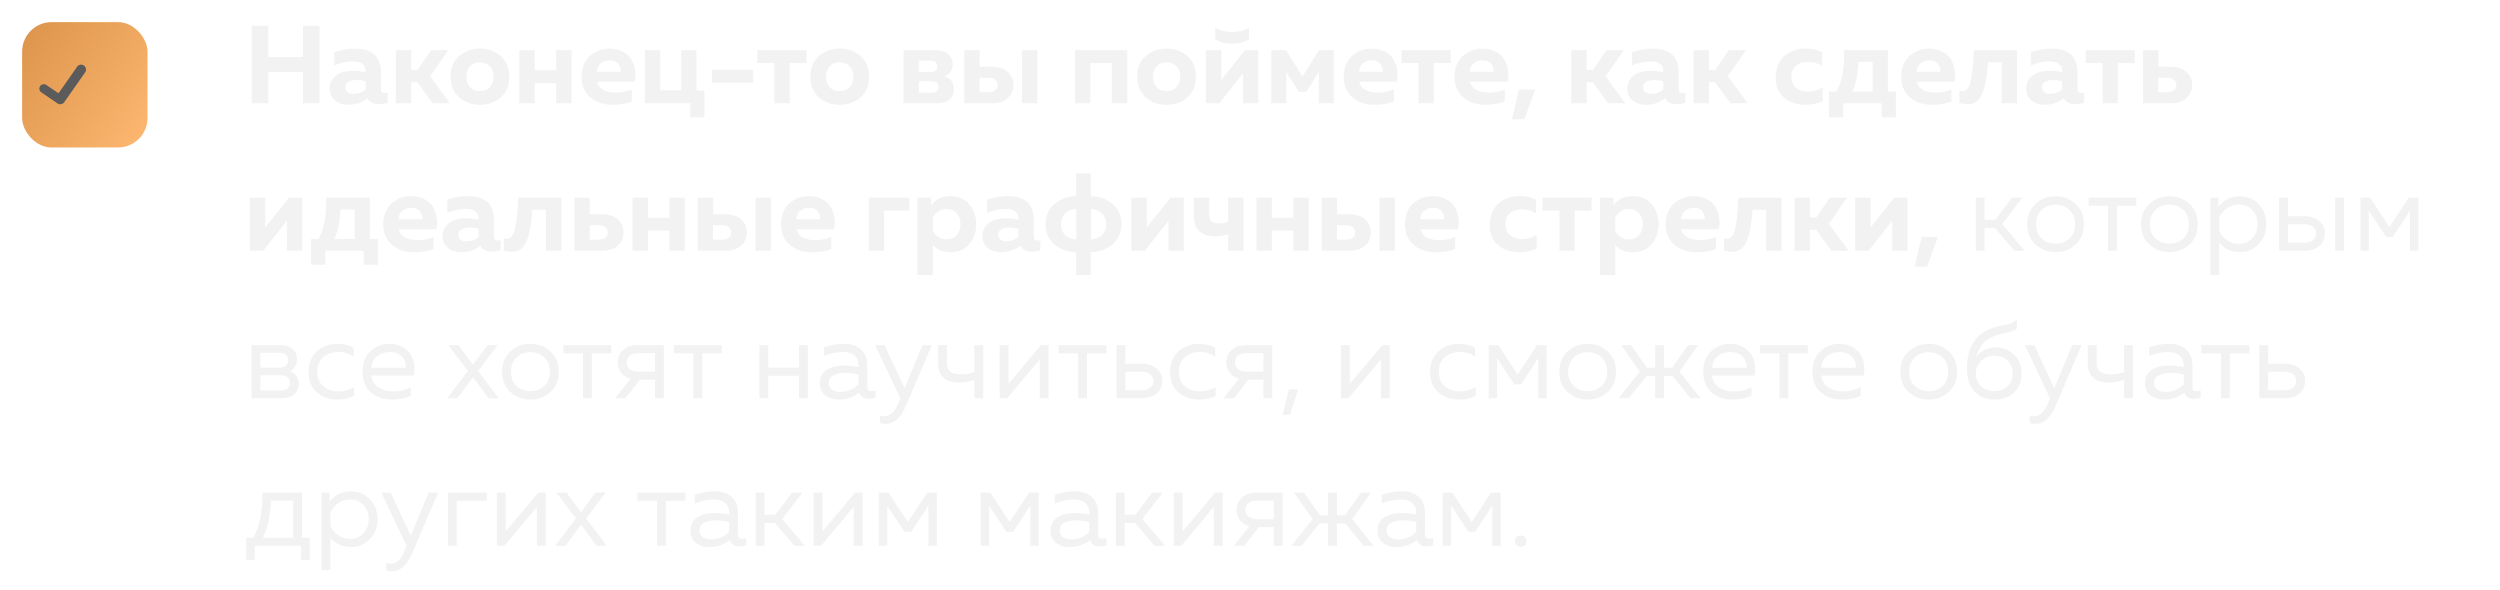 <?xml version="1.0" encoding="UTF-8"?> <svg xmlns="http://www.w3.org/2000/svg" width="339" height="80" viewBox="0 0 339 80" fill="none"><g filter="url(#filter0_i_3870_216)"><rect y="3" width="17" height="17" rx="4" fill="url(#paint0_linear_3870_216)"></rect></g><g clip-path="url(#clip0_3870_216)"><path d="M11.381 8.886C11.309 8.836 11.229 8.801 11.144 8.782C11.059 8.763 10.971 8.761 10.885 8.776C10.799 8.791 10.717 8.823 10.644 8.87C10.571 8.917 10.507 8.978 10.457 9.049L7.936 12.649L6.283 11.52C6.151 11.43 5.988 11.395 5.83 11.425C5.672 11.455 5.532 11.546 5.442 11.678C5.351 11.811 5.317 11.974 5.346 12.132C5.376 12.29 5.467 12.429 5.6 12.52L7.815 14.033C7.883 14.08 7.961 14.112 8.042 14.127C8.123 14.143 8.206 14.141 8.287 14.123C8.373 14.108 8.455 14.076 8.529 14.029C8.602 13.982 8.666 13.921 8.716 13.85L11.544 9.81C11.645 9.666 11.684 9.487 11.654 9.314C11.623 9.141 11.525 8.987 11.381 8.886Z" fill="#5B5B5B"></path></g><path d="M41.085 3.5H43.335V14H41.085V9.77H36.375V14H34.125V3.5H36.375V7.73H41.085V3.5ZM51.658 12.14C51.658 12.46 51.828 12.62 52.168 12.62C52.308 12.62 52.438 12.6 52.558 12.56V13.925C52.178 14.065 51.793 14.135 51.403 14.135C50.643 14.135 50.113 13.865 49.813 13.325C49.063 13.915 48.198 14.21 47.218 14.21C46.508 14.21 45.908 14.015 45.418 13.625C44.938 13.225 44.698 12.685 44.698 12.005C44.698 11.435 44.868 10.96 45.208 10.58C45.548 10.2 45.943 9.945 46.393 9.815C46.843 9.675 47.333 9.605 47.863 9.605C48.453 9.605 49.023 9.67 49.573 9.8V9.545C49.573 9.175 49.428 8.88 49.138 8.66C48.848 8.44 48.428 8.33 47.878 8.33C47.078 8.33 46.228 8.51 45.328 8.87V7.07C46.288 6.75 47.218 6.59 48.118 6.59C50.478 6.59 51.658 7.675 51.658 9.845V12.14ZM48.343 10.85C47.913 10.85 47.553 10.93 47.263 11.09C46.973 11.25 46.828 11.5 46.828 11.84C46.828 12.1 46.933 12.315 47.143 12.485C47.363 12.645 47.633 12.725 47.953 12.725C48.583 12.725 49.123 12.53 49.573 12.14V11.015C49.113 10.905 48.703 10.85 48.343 10.85ZM55.76 14H53.675V6.8H55.76V9.485H56.63L58.46 6.8H60.8L58.325 10.355L61.01 14H58.67L56.6 11.15H55.76V14ZM62.262 13.205C61.492 12.535 61.107 11.6 61.107 10.4C61.107 9.2 61.492 8.265 62.262 7.595C63.032 6.925 63.972 6.59 65.082 6.59C66.202 6.59 67.142 6.925 67.902 7.595C68.672 8.265 69.057 9.2 69.057 10.4C69.057 11.6 68.672 12.535 67.902 13.205C67.142 13.875 66.202 14.21 65.082 14.21C63.972 14.21 63.032 13.875 62.262 13.205ZM66.447 11.81C66.777 11.44 66.942 10.97 66.942 10.4C66.942 9.83 66.777 9.365 66.447 9.005C66.117 8.635 65.662 8.45 65.082 8.45C64.502 8.45 64.047 8.635 63.717 9.005C63.397 9.365 63.237 9.83 63.237 10.4C63.237 10.97 63.397 11.44 63.717 11.81C64.047 12.17 64.502 12.35 65.082 12.35C65.662 12.35 66.117 12.17 66.447 11.81ZM72.503 14H70.418V6.8H72.503V9.53H75.413V6.8H77.498V14H75.413V11.27H72.503V14ZM78.861 10.4C78.861 9.75 78.976 9.175 79.206 8.675C79.436 8.165 79.736 7.765 80.106 7.475C80.486 7.185 80.881 6.965 81.291 6.815C81.711 6.665 82.136 6.59 82.566 6.59C83.286 6.59 83.906 6.725 84.426 6.995C84.956 7.265 85.346 7.615 85.596 8.045C85.846 8.465 86.016 8.945 86.106 9.485C86.206 10.015 86.181 10.545 86.031 11.075H80.961C81.071 11.575 81.361 11.95 81.831 12.2C82.301 12.44 82.856 12.56 83.496 12.56C84.286 12.56 85.011 12.415 85.671 12.125V13.76C84.961 14.06 84.081 14.21 83.031 14.21C81.831 14.21 80.836 13.875 80.046 13.205C79.256 12.535 78.861 11.6 78.861 10.4ZM84.156 9.725C84.206 9.395 84.111 9.055 83.871 8.705C83.631 8.355 83.221 8.18 82.641 8.18C82.181 8.18 81.786 8.32 81.456 8.6C81.126 8.87 80.956 9.245 80.946 9.725H84.156ZM95.525 15.905H93.605V14H87.44V6.8H89.525V12.245H92.36V6.8H94.445V12.29H95.525V15.905ZM96.55 9.47H102.13V11.225H96.55V9.47ZM107.068 14H104.998V8.555H102.703V6.8H109.363V8.555H107.068V14ZM111.041 13.205C110.271 12.535 109.886 11.6 109.886 10.4C109.886 9.2 110.271 8.265 111.041 7.595C111.811 6.925 112.751 6.59 113.861 6.59C114.981 6.59 115.921 6.925 116.681 7.595C117.451 8.265 117.836 9.2 117.836 10.4C117.836 11.6 117.451 12.535 116.681 13.205C115.921 13.875 114.981 14.21 113.861 14.21C112.751 14.21 111.811 13.875 111.041 13.205ZM115.226 11.81C115.556 11.44 115.721 10.97 115.721 10.4C115.721 9.83 115.556 9.365 115.226 9.005C114.896 8.635 114.441 8.45 113.861 8.45C113.281 8.45 112.826 8.635 112.496 9.005C112.176 9.365 112.016 9.83 112.016 10.4C112.016 10.97 112.176 11.44 112.496 11.81C112.826 12.17 113.281 12.35 113.861 12.35C114.441 12.35 114.896 12.17 115.226 11.81ZM126.933 14H122.523V6.8H126.813C127.613 6.8 128.208 6.985 128.598 7.355C128.988 7.715 129.183 8.165 129.183 8.705C129.183 9.525 128.813 10.075 128.073 10.355C128.923 10.635 129.348 11.2 129.348 12.05C129.348 12.62 129.158 13.09 128.778 13.46C128.398 13.82 127.783 14 126.933 14ZM124.608 11.015V12.575H126.318C126.958 12.575 127.278 12.32 127.278 11.81C127.278 11.28 126.958 11.015 126.318 11.015H124.608ZM124.593 8.225V9.755H126.183C126.783 9.755 127.083 9.505 127.083 9.005C127.083 8.485 126.778 8.225 126.168 8.225H124.593ZM134.505 14H130.755V6.8H132.84V9.05H134.505C135.415 9.05 136.125 9.285 136.635 9.755C137.155 10.215 137.415 10.805 137.415 11.525C137.415 12.245 137.155 12.84 136.635 13.31C136.125 13.77 135.415 14 134.505 14ZM132.825 10.55V12.5H133.995C134.405 12.5 134.72 12.415 134.94 12.245C135.16 12.075 135.27 11.835 135.27 11.525C135.27 11.215 135.16 10.975 134.94 10.805C134.72 10.635 134.405 10.55 133.995 10.55H132.825ZM140.67 14H138.585V6.8H140.67V14ZM147.855 14H145.77V6.8H152.85V14H150.765V8.555H147.855V14ZM155.367 13.205C154.597 12.535 154.212 11.6 154.212 10.4C154.212 9.2 154.597 8.265 155.367 7.595C156.137 6.925 157.077 6.59 158.187 6.59C159.307 6.59 160.247 6.925 161.007 7.595C161.777 8.265 162.162 9.2 162.162 10.4C162.162 11.6 161.777 12.535 161.007 13.205C160.247 13.875 159.307 14.21 158.187 14.21C157.077 14.21 156.137 13.875 155.367 13.205ZM159.552 11.81C159.882 11.44 160.047 10.97 160.047 10.4C160.047 9.83 159.882 9.365 159.552 9.005C159.222 8.635 158.767 8.45 158.187 8.45C157.607 8.45 157.152 8.635 156.822 9.005C156.502 9.365 156.342 9.83 156.342 10.4C156.342 10.97 156.502 11.44 156.822 11.81C157.152 12.17 157.607 12.35 158.187 12.35C158.767 12.35 159.222 12.17 159.552 11.81ZM169.374 5.33C168.724 5.73 167.959 5.93 167.079 5.93C166.199 5.93 165.434 5.73 164.784 5.33V3.77C165.474 4.15 166.239 4.34 167.079 4.34C167.919 4.34 168.684 4.15 169.374 3.77V5.33ZM165.339 14H163.524V6.8H165.609V10.85L168.819 6.8H170.619V14H168.549V9.95L165.339 14ZM174.411 14H172.386V6.8H174.381L176.616 10.37L178.866 6.8H180.846V14H178.836V9.755L177.141 12.44H176.106L174.411 9.755V14ZM182.206 10.4C182.206 9.75 182.321 9.175 182.551 8.675C182.781 8.165 183.081 7.765 183.451 7.475C183.831 7.185 184.226 6.965 184.636 6.815C185.056 6.665 185.481 6.59 185.911 6.59C186.631 6.59 187.251 6.725 187.771 6.995C188.301 7.265 188.691 7.615 188.941 8.045C189.191 8.465 189.361 8.945 189.451 9.485C189.551 10.015 189.526 10.545 189.376 11.075H184.306C184.416 11.575 184.706 11.95 185.176 12.2C185.646 12.44 186.201 12.56 186.841 12.56C187.631 12.56 188.356 12.415 189.016 12.125V13.76C188.306 14.06 187.426 14.21 186.376 14.21C185.176 14.21 184.181 13.875 183.391 13.205C182.601 12.535 182.206 11.6 182.206 10.4ZM187.501 9.725C187.551 9.395 187.456 9.055 187.216 8.705C186.976 8.355 186.566 8.18 185.986 8.18C185.526 8.18 185.131 8.32 184.801 8.6C184.471 8.87 184.301 9.245 184.291 9.725H187.501ZM194.417 14H192.347V8.555H190.052V6.8H196.712V8.555H194.417V14ZM197.235 10.4C197.235 9.75 197.35 9.175 197.58 8.675C197.81 8.165 198.11 7.765 198.48 7.475C198.86 7.185 199.255 6.965 199.665 6.815C200.085 6.665 200.51 6.59 200.94 6.59C201.66 6.59 202.28 6.725 202.8 6.995C203.33 7.265 203.72 7.615 203.97 8.045C204.22 8.465 204.39 8.945 204.48 9.485C204.58 10.015 204.555 10.545 204.405 11.075H199.335C199.445 11.575 199.735 11.95 200.205 12.2C200.675 12.44 201.23 12.56 201.87 12.56C202.66 12.56 203.385 12.415 204.045 12.125V13.76C203.335 14.06 202.455 14.21 201.405 14.21C200.205 14.21 199.21 13.875 198.42 13.205C197.63 12.535 197.235 11.6 197.235 10.4ZM202.53 9.725C202.58 9.395 202.485 9.055 202.245 8.705C202.005 8.355 201.595 8.18 201.015 8.18C200.555 8.18 200.16 8.32 199.83 8.6C199.5 8.87 199.33 9.245 199.32 9.725H202.53ZM206.699 16.175H205.019L205.964 12.14H208.169L206.699 16.175ZM215.15 14H213.065V6.8H215.15V9.485H216.02L217.85 6.8H220.19L217.715 10.355L220.4 14H218.06L215.99 11.15H215.15V14ZM227.63 12.14C227.63 12.46 227.8 12.62 228.14 12.62C228.28 12.62 228.41 12.6 228.53 12.56V13.925C228.15 14.065 227.765 14.135 227.375 14.135C226.615 14.135 226.085 13.865 225.785 13.325C225.035 13.915 224.17 14.21 223.19 14.21C222.48 14.21 221.88 14.015 221.39 13.625C220.91 13.225 220.67 12.685 220.67 12.005C220.67 11.435 220.84 10.96 221.18 10.58C221.52 10.2 221.915 9.945 222.365 9.815C222.815 9.675 223.305 9.605 223.835 9.605C224.425 9.605 224.995 9.67 225.545 9.8V9.545C225.545 9.175 225.4 8.88 225.11 8.66C224.82 8.44 224.4 8.33 223.85 8.33C223.05 8.33 222.2 8.51 221.3 8.87V7.07C222.26 6.75 223.19 6.59 224.09 6.59C226.45 6.59 227.63 7.675 227.63 9.845V12.14ZM224.315 10.85C223.885 10.85 223.525 10.93 223.235 11.09C222.945 11.25 222.8 11.5 222.8 11.84C222.8 12.1 222.905 12.315 223.115 12.485C223.335 12.645 223.605 12.725 223.925 12.725C224.555 12.725 225.095 12.53 225.545 12.14V11.015C225.085 10.905 224.675 10.85 224.315 10.85ZM231.732 14H229.647V6.8H231.732V9.485H232.602L234.432 6.8H236.772L234.297 10.355L236.982 14H234.642L232.572 11.15H231.732V14ZM240.785 10.505C240.785 9.845 240.9 9.255 241.13 8.735C241.37 8.215 241.685 7.805 242.075 7.505C242.465 7.195 242.895 6.965 243.365 6.815C243.835 6.655 244.33 6.575 244.85 6.575C245.68 6.575 246.42 6.75 247.07 7.1V8.93C246.51 8.57 245.87 8.39 245.15 8.39C244.52 8.39 243.99 8.555 243.56 8.885C243.13 9.215 242.915 9.72 242.915 10.4C242.915 11.05 243.13 11.55 243.56 11.9C243.99 12.24 244.51 12.41 245.12 12.41C245.89 12.41 246.565 12.235 247.145 11.885V13.73C246.395 14.05 245.585 14.21 244.715 14.21C243.635 14.21 242.71 13.895 241.94 13.265C241.17 12.625 240.785 11.705 240.785 10.505ZM249.937 15.905H248.017V12.41H249.022C249.772 11.11 250.122 9.24 250.072 6.8H255.997V12.41H257.077V15.905H255.157V14H249.937V15.905ZM251.992 8.39C251.932 10.03 251.662 11.37 251.182 12.41H253.927V8.39H251.992ZM257.806 10.4C257.806 9.75 257.921 9.175 258.151 8.675C258.381 8.165 258.681 7.765 259.051 7.475C259.431 7.185 259.826 6.965 260.236 6.815C260.656 6.665 261.081 6.59 261.511 6.59C262.231 6.59 262.851 6.725 263.371 6.995C263.901 7.265 264.291 7.615 264.541 8.045C264.791 8.465 264.961 8.945 265.051 9.485C265.151 10.015 265.126 10.545 264.976 11.075H259.906C260.016 11.575 260.306 11.95 260.776 12.2C261.246 12.44 261.801 12.56 262.441 12.56C263.231 12.56 263.956 12.415 264.616 12.125V13.76C263.906 14.06 263.026 14.21 261.976 14.21C260.776 14.21 259.781 13.875 258.991 13.205C258.201 12.535 257.806 11.6 257.806 10.4ZM263.101 9.725C263.151 9.395 263.056 9.055 262.816 8.705C262.576 8.355 262.166 8.18 261.586 8.18C261.126 8.18 260.731 8.32 260.401 8.6C260.071 8.87 259.901 9.245 259.891 9.725H263.101ZM269.58 8.45C269.52 9.33 269.435 10.09 269.325 10.73C269.225 11.36 269.075 11.95 268.875 12.5C268.675 13.04 268.405 13.45 268.065 13.73C267.725 14.01 267.315 14.15 266.835 14.15C266.465 14.15 266.085 14.08 265.695 13.94V12.29C265.845 12.35 265.99 12.38 266.13 12.38C266.65 12.38 267.015 11.915 267.225 10.985C267.435 10.055 267.58 8.66 267.66 6.8H273.51V14H271.425V8.45H269.58ZM281.712 12.14C281.712 12.46 281.882 12.62 282.222 12.62C282.362 12.62 282.492 12.6 282.612 12.56V13.925C282.232 14.065 281.847 14.135 281.457 14.135C280.697 14.135 280.167 13.865 279.867 13.325C279.117 13.915 278.252 14.21 277.272 14.21C276.562 14.21 275.962 14.015 275.472 13.625C274.992 13.225 274.752 12.685 274.752 12.005C274.752 11.435 274.922 10.96 275.262 10.58C275.602 10.2 275.997 9.945 276.447 9.815C276.897 9.675 277.387 9.605 277.917 9.605C278.507 9.605 279.077 9.67 279.627 9.8V9.545C279.627 9.175 279.482 8.88 279.192 8.66C278.902 8.44 278.482 8.33 277.932 8.33C277.132 8.33 276.282 8.51 275.382 8.87V7.07C276.342 6.75 277.272 6.59 278.172 6.59C280.532 6.59 281.712 7.675 281.712 9.845V12.14ZM278.397 10.85C277.967 10.85 277.607 10.93 277.317 11.09C277.027 11.25 276.882 11.5 276.882 11.84C276.882 12.1 276.987 12.315 277.197 12.485C277.417 12.645 277.687 12.725 278.007 12.725C278.637 12.725 279.177 12.53 279.627 12.14V11.015C279.167 10.905 278.757 10.85 278.397 10.85ZM287.185 14H285.115V8.555H282.82V6.8H289.48V8.555H287.185V14ZM294.349 14H290.599V6.8H292.684V9.05H294.349C295.259 9.05 295.969 9.285 296.479 9.755C296.999 10.215 297.259 10.805 297.259 11.525C297.259 12.245 296.999 12.84 296.479 13.31C295.969 13.77 295.259 14 294.349 14ZM292.669 10.55V12.5H293.839C294.249 12.5 294.564 12.415 294.784 12.245C295.004 12.075 295.114 11.835 295.114 11.525C295.114 11.215 295.004 10.975 294.784 10.805C294.564 10.635 294.249 10.55 293.839 10.55H292.669ZM35.7 34H33.885V26.8H35.97V30.85L39.18 26.8H40.98V34H38.91V29.95L35.7 34ZM44.097 35.905H42.177V32.41H43.182C43.932 31.11 44.282 29.24 44.232 26.8H50.157V32.41H51.237V35.905H49.317V34H44.097V35.905ZM46.152 28.39C46.092 30.03 45.822 31.37 45.342 32.41H48.087V28.39H46.152ZM51.966 30.4C51.966 29.75 52.081 29.175 52.311 28.675C52.541 28.165 52.841 27.765 53.211 27.475C53.591 27.185 53.986 26.965 54.396 26.815C54.816 26.665 55.241 26.59 55.671 26.59C56.391 26.59 57.011 26.725 57.531 26.995C58.061 27.265 58.451 27.615 58.701 28.045C58.951 28.465 59.121 28.945 59.211 29.485C59.311 30.015 59.286 30.545 59.136 31.075H54.066C54.176 31.575 54.466 31.95 54.936 32.2C55.406 32.44 55.961 32.56 56.601 32.56C57.391 32.56 58.116 32.415 58.776 32.125V33.76C58.066 34.06 57.186 34.21 56.136 34.21C54.936 34.21 53.941 33.875 53.151 33.205C52.361 32.535 51.966 31.6 51.966 30.4ZM57.261 29.725C57.311 29.395 57.216 29.055 56.976 28.705C56.736 28.355 56.326 28.18 55.746 28.18C55.286 28.18 54.891 28.32 54.561 28.6C54.231 28.87 54.061 29.245 54.051 29.725H57.261ZM66.98 32.14C66.98 32.46 67.15 32.62 67.49 32.62C67.63 32.62 67.76 32.6 67.88 32.56V33.925C67.5 34.065 67.115 34.135 66.725 34.135C65.965 34.135 65.435 33.865 65.135 33.325C64.385 33.915 63.52 34.21 62.54 34.21C61.83 34.21 61.23 34.015 60.74 33.625C60.26 33.225 60.02 32.685 60.02 32.005C60.02 31.435 60.19 30.96 60.53 30.58C60.87 30.2 61.265 29.945 61.715 29.815C62.165 29.675 62.655 29.605 63.185 29.605C63.775 29.605 64.345 29.67 64.895 29.8V29.545C64.895 29.175 64.75 28.88 64.46 28.66C64.17 28.44 63.75 28.33 63.2 28.33C62.4 28.33 61.55 28.51 60.65 28.87V27.07C61.61 26.75 62.54 26.59 63.44 26.59C65.8 26.59 66.98 27.675 66.98 29.845V32.14ZM63.665 30.85C63.235 30.85 62.875 30.93 62.585 31.09C62.295 31.25 62.15 31.5 62.15 31.84C62.15 32.1 62.255 32.315 62.465 32.485C62.685 32.645 62.955 32.725 63.275 32.725C63.905 32.725 64.445 32.53 64.895 32.14V31.015C64.435 30.905 64.025 30.85 63.665 30.85ZM72.192 28.45C72.132 29.33 72.047 30.09 71.937 30.73C71.837 31.36 71.687 31.95 71.487 32.5C71.287 33.04 71.017 33.45 70.677 33.73C70.337 34.01 69.927 34.15 69.447 34.15C69.077 34.15 68.697 34.08 68.307 33.94V32.29C68.457 32.35 68.602 32.38 68.742 32.38C69.262 32.38 69.627 31.915 69.837 30.985C70.047 30.055 70.192 28.66 70.272 26.8H76.122V34H74.037V28.45H72.192ZM81.639 34H77.889V26.8H79.974V29.05H81.639C82.549 29.05 83.259 29.285 83.769 29.755C84.289 30.215 84.549 30.805 84.549 31.525C84.549 32.245 84.289 32.84 83.769 33.31C83.259 33.77 82.549 34 81.639 34ZM79.959 30.55V32.5H81.129C81.539 32.5 81.854 32.415 82.074 32.245C82.294 32.075 82.404 31.835 82.404 31.525C82.404 31.215 82.294 30.975 82.074 30.805C81.854 30.635 81.539 30.55 81.129 30.55H79.959ZM87.855 34H85.77V26.8H87.855V29.53H90.765V26.8H92.85V34H90.765V31.27H87.855V34ZM98.367 34H94.617V26.8H96.702V29.05H98.367C99.277 29.05 99.987 29.285 100.497 29.755C101.017 30.215 101.277 30.805 101.277 31.525C101.277 32.245 101.017 32.84 100.497 33.31C99.987 33.77 99.277 34 98.367 34ZM96.687 30.55V32.5H97.857C98.267 32.5 98.582 32.415 98.802 32.245C99.022 32.075 99.132 31.835 99.132 31.525C99.132 31.215 99.022 30.975 98.802 30.805C98.582 30.635 98.267 30.55 97.857 30.55H96.687ZM104.532 34H102.447V26.8H104.532V34ZM105.902 30.4C105.902 29.75 106.017 29.175 106.247 28.675C106.477 28.165 106.777 27.765 107.147 27.475C107.527 27.185 107.922 26.965 108.332 26.815C108.752 26.665 109.177 26.59 109.607 26.59C110.327 26.59 110.947 26.725 111.467 26.995C111.997 27.265 112.387 27.615 112.637 28.045C112.887 28.465 113.057 28.945 113.147 29.485C113.247 30.015 113.222 30.545 113.072 31.075H108.002C108.112 31.575 108.402 31.95 108.872 32.2C109.342 32.44 109.897 32.56 110.537 32.56C111.327 32.56 112.052 32.415 112.712 32.125V33.76C112.002 34.06 111.122 34.21 110.072 34.21C108.872 34.21 107.877 33.875 107.087 33.205C106.297 32.535 105.902 31.6 105.902 30.4ZM111.197 29.725C111.247 29.395 111.152 29.055 110.912 28.705C110.672 28.355 110.262 28.18 109.682 28.18C109.222 28.18 108.827 28.32 108.497 28.6C108.167 28.87 107.997 29.245 107.987 29.725H111.197ZM119.891 34H117.806V26.8H123.296V28.555H119.891V34ZM126.257 27.85C126.847 27.01 127.717 26.59 128.867 26.59C129.957 26.59 130.812 26.965 131.432 27.715C132.062 28.455 132.377 29.35 132.377 30.4C132.377 31.45 132.062 32.35 131.432 33.1C130.812 33.84 129.957 34.21 128.867 34.21C127.877 34.21 127.087 33.885 126.497 33.235V37.3H124.412V26.8H126.257V27.85ZM129.737 31.87C130.077 31.47 130.247 30.98 130.247 30.4C130.247 29.82 130.077 29.335 129.737 28.945C129.397 28.545 128.937 28.345 128.357 28.345C127.927 28.345 127.542 28.46 127.202 28.69C126.872 28.92 126.632 29.205 126.482 29.545V31.255C126.632 31.595 126.872 31.88 127.202 32.11C127.542 32.34 127.927 32.455 128.357 32.455C128.937 32.455 129.397 32.26 129.737 31.87ZM140.178 32.14C140.178 32.46 140.348 32.62 140.688 32.62C140.828 32.62 140.958 32.6 141.078 32.56V33.925C140.698 34.065 140.313 34.135 139.923 34.135C139.163 34.135 138.633 33.865 138.333 33.325C137.583 33.915 136.718 34.21 135.738 34.21C135.028 34.21 134.428 34.015 133.938 33.625C133.458 33.225 133.218 32.685 133.218 32.005C133.218 31.435 133.388 30.96 133.728 30.58C134.068 30.2 134.463 29.945 134.913 29.815C135.363 29.675 135.853 29.605 136.383 29.605C136.973 29.605 137.543 29.67 138.093 29.8V29.545C138.093 29.175 137.948 28.88 137.658 28.66C137.368 28.44 136.948 28.33 136.398 28.33C135.598 28.33 134.748 28.51 133.848 28.87V27.07C134.808 26.75 135.738 26.59 136.638 26.59C138.998 26.59 140.178 27.675 140.178 29.845V32.14ZM136.863 30.85C136.433 30.85 136.073 30.93 135.783 31.09C135.493 31.25 135.348 31.5 135.348 31.84C135.348 32.1 135.453 32.315 135.663 32.485C135.883 32.645 136.153 32.725 136.473 32.725C137.103 32.725 137.643 32.53 138.093 32.14V31.015C137.633 30.905 137.223 30.85 136.863 30.85ZM147.911 37.3H145.931V34.21C144.711 34.16 143.711 33.795 142.931 33.115C142.161 32.425 141.776 31.52 141.776 30.4C141.776 29.28 142.161 28.38 142.931 27.7C143.711 27.01 144.711 26.64 145.931 26.59V23.5H147.911V26.59C149.131 26.64 150.126 27.01 150.896 27.7C151.676 28.38 152.066 29.28 152.066 30.4C152.066 31.52 151.676 32.425 150.896 33.115C150.126 33.795 149.131 34.16 147.911 34.21V37.3ZM144.401 28.975C144.041 29.355 143.861 29.83 143.861 30.4C143.861 30.97 144.041 31.45 144.401 31.84C144.761 32.22 145.276 32.43 145.946 32.47V28.33C145.276 28.37 144.761 28.585 144.401 28.975ZM147.926 28.33V32.47C148.596 32.43 149.111 32.22 149.471 31.84C149.831 31.45 150.011 30.97 150.011 30.4C150.011 29.83 149.831 29.355 149.471 28.975C149.111 28.585 148.596 28.37 147.926 28.33ZM155.231 34H153.416V26.8H155.501V30.85L158.711 26.8H160.511V34H158.441V29.95L155.231 34ZM168.609 34H166.539V31.75C165.999 31.95 165.384 32.05 164.694 32.05C163.874 32.05 163.199 31.825 162.669 31.375C162.149 30.925 161.889 30.255 161.889 29.365V26.8H163.974V29.17C163.974 29.92 164.404 30.295 165.264 30.295C165.764 30.295 166.189 30.22 166.539 30.07V26.8H168.609V34ZM172.464 34H170.379V26.8H172.464V29.53H175.374V26.8H177.459V34H175.374V31.27H172.464V34ZM182.977 34H179.227V26.8H181.312V29.05H182.977C183.887 29.05 184.597 29.285 185.107 29.755C185.627 30.215 185.887 30.805 185.887 31.525C185.887 32.245 185.627 32.84 185.107 33.31C184.597 33.77 183.887 34 182.977 34ZM181.297 30.55V32.5H182.467C182.877 32.5 183.192 32.415 183.412 32.245C183.632 32.075 183.742 31.835 183.742 31.525C183.742 31.215 183.632 30.975 183.412 30.805C183.192 30.635 182.877 30.55 182.467 30.55H181.297ZM189.142 34H187.057V26.8H189.142V34ZM190.511 30.4C190.511 29.75 190.626 29.175 190.856 28.675C191.086 28.165 191.386 27.765 191.756 27.475C192.136 27.185 192.531 26.965 192.941 26.815C193.361 26.665 193.786 26.59 194.216 26.59C194.936 26.59 195.556 26.725 196.076 26.995C196.606 27.265 196.996 27.615 197.246 28.045C197.496 28.465 197.666 28.945 197.756 29.485C197.856 30.015 197.831 30.545 197.681 31.075H192.611C192.721 31.575 193.011 31.95 193.481 32.2C193.951 32.44 194.506 32.56 195.146 32.56C195.936 32.56 196.661 32.415 197.321 32.125V33.76C196.611 34.06 195.731 34.21 194.681 34.21C193.481 34.21 192.486 33.875 191.696 33.205C190.906 32.535 190.511 31.6 190.511 30.4ZM195.806 29.725C195.856 29.395 195.761 29.055 195.521 28.705C195.281 28.355 194.871 28.18 194.291 28.18C193.831 28.18 193.436 28.32 193.106 28.6C192.776 28.87 192.606 29.245 192.596 29.725H195.806ZM202.01 30.505C202.01 29.845 202.125 29.255 202.355 28.735C202.595 28.215 202.91 27.805 203.3 27.505C203.69 27.195 204.12 26.965 204.59 26.815C205.06 26.655 205.555 26.575 206.075 26.575C206.905 26.575 207.645 26.75 208.295 27.1V28.93C207.735 28.57 207.095 28.39 206.375 28.39C205.745 28.39 205.215 28.555 204.785 28.885C204.355 29.215 204.14 29.72 204.14 30.4C204.14 31.05 204.355 31.55 204.785 31.9C205.215 32.24 205.735 32.41 206.345 32.41C207.115 32.41 207.79 32.235 208.37 31.885V33.73C207.62 34.05 206.81 34.21 205.94 34.21C204.86 34.21 203.935 33.895 203.165 33.265C202.395 32.625 202.01 31.705 202.01 30.505ZM213.533 34H211.463V28.555H209.168V26.8H215.828V28.555H213.533V34ZM218.792 27.85C219.382 27.01 220.252 26.59 221.402 26.59C222.492 26.59 223.347 26.965 223.967 27.715C224.597 28.455 224.912 29.35 224.912 30.4C224.912 31.45 224.597 32.35 223.967 33.1C223.347 33.84 222.492 34.21 221.402 34.21C220.412 34.21 219.622 33.885 219.032 33.235V37.3H216.947V26.8H218.792V27.85ZM222.272 31.87C222.612 31.47 222.782 30.98 222.782 30.4C222.782 29.82 222.612 29.335 222.272 28.945C221.932 28.545 221.472 28.345 220.892 28.345C220.462 28.345 220.077 28.46 219.737 28.69C219.407 28.92 219.167 29.205 219.017 29.545V31.255C219.167 31.595 219.407 31.88 219.737 32.11C220.077 32.34 220.462 32.455 220.892 32.455C221.472 32.455 221.932 32.26 222.272 31.87ZM225.873 30.4C225.873 29.75 225.988 29.175 226.218 28.675C226.448 28.165 226.748 27.765 227.118 27.475C227.498 27.185 227.893 26.965 228.303 26.815C228.723 26.665 229.148 26.59 229.578 26.59C230.298 26.59 230.918 26.725 231.438 26.995C231.968 27.265 232.358 27.615 232.608 28.045C232.858 28.465 233.028 28.945 233.118 29.485C233.218 30.015 233.193 30.545 233.043 31.075H227.973C228.083 31.575 228.373 31.95 228.843 32.2C229.313 32.44 229.868 32.56 230.508 32.56C231.298 32.56 232.023 32.415 232.683 32.125V33.76C231.973 34.06 231.093 34.21 230.043 34.21C228.843 34.21 227.848 33.875 227.058 33.205C226.268 32.535 225.873 31.6 225.873 30.4ZM231.168 29.725C231.218 29.395 231.123 29.055 230.883 28.705C230.643 28.355 230.233 28.18 229.653 28.18C229.193 28.18 228.798 28.32 228.468 28.6C228.138 28.87 227.968 29.245 227.958 29.725H231.168ZM237.646 28.45C237.586 29.33 237.501 30.09 237.391 30.73C237.291 31.36 237.141 31.95 236.941 32.5C236.741 33.04 236.471 33.45 236.131 33.73C235.791 34.01 235.381 34.15 234.901 34.15C234.531 34.15 234.151 34.08 233.761 33.94V32.29C233.911 32.35 234.056 32.38 234.196 32.38C234.716 32.38 235.081 31.915 235.291 30.985C235.501 30.055 235.646 28.66 235.726 26.8H241.576V34H239.491V28.45H237.646ZM245.428 34H243.343V26.8H245.428V29.485H246.298L248.128 26.8H250.468L247.993 30.355L250.678 34H248.338L246.268 31.15H245.428V34ZM253.376 34H251.561V26.8H253.646V30.85L256.856 26.8H258.656V34H256.586V29.95L253.376 34ZM261.308 36.175H259.628L260.573 32.14H262.778L261.308 36.175ZM269.099 34H267.899V26.8H269.099V29.8H270.554L272.834 26.8H274.229L271.499 30.385L274.559 34H273.149L270.509 30.91H269.099V34ZM276.029 33.175C275.269 32.495 274.889 31.57 274.889 30.4C274.889 29.23 275.269 28.31 276.029 27.64C276.789 26.96 277.689 26.62 278.729 26.62C279.779 26.62 280.679 26.96 281.429 27.64C282.189 28.31 282.569 29.23 282.569 30.4C282.569 31.57 282.189 32.495 281.429 33.175C280.679 33.845 279.779 34.18 278.729 34.18C277.689 34.18 276.789 33.845 276.029 33.175ZM280.619 32.335C281.119 31.855 281.369 31.21 281.369 30.4C281.369 29.59 281.119 28.95 280.619 28.48C280.119 28 279.489 27.76 278.729 27.76C277.969 27.76 277.339 28 276.839 28.48C276.339 28.95 276.089 29.59 276.089 30.4C276.089 31.21 276.339 31.855 276.839 32.335C277.339 32.805 277.969 33.04 278.729 33.04C279.489 33.04 280.119 32.805 280.619 32.335ZM287.056 34H285.856V27.91H283.201V26.8H289.696V27.91H287.056V34ZM291.469 33.175C290.709 32.495 290.329 31.57 290.329 30.4C290.329 29.23 290.709 28.31 291.469 27.64C292.229 26.96 293.129 26.62 294.169 26.62C295.219 26.62 296.119 26.96 296.869 27.64C297.629 28.31 298.009 29.23 298.009 30.4C298.009 31.57 297.629 32.495 296.869 33.175C296.119 33.845 295.219 34.18 294.169 34.18C293.129 34.18 292.229 33.845 291.469 33.175ZM296.059 32.335C296.559 31.855 296.809 31.21 296.809 30.4C296.809 29.59 296.559 28.95 296.059 28.48C295.559 28 294.929 27.76 294.169 27.76C293.409 27.76 292.779 28 292.279 28.48C291.779 28.95 291.529 29.59 291.529 30.4C291.529 31.21 291.779 31.855 292.279 32.335C292.779 32.805 293.409 33.04 294.169 33.04C294.929 33.04 295.559 32.805 296.059 32.335ZM300.81 28C301.62 27.08 302.59 26.62 303.72 26.62C304.75 26.62 305.605 26.98 306.285 27.7C306.975 28.42 307.32 29.32 307.32 30.4C307.32 31.48 306.975 32.38 306.285 33.1C305.605 33.82 304.75 34.18 303.72 34.18C302.58 34.18 301.65 33.76 300.93 32.92V37.3H299.73V26.8H300.81V28ZM305.385 32.335C305.875 31.845 306.12 31.2 306.12 30.4C306.12 29.6 305.875 28.955 305.385 28.465C304.905 27.975 304.305 27.73 303.585 27.73C302.975 27.73 302.435 27.9 301.965 28.24C301.495 28.58 301.15 29 300.93 29.5V31.3C301.15 31.8 301.495 32.22 301.965 32.56C302.435 32.9 302.975 33.07 303.585 33.07C304.305 33.07 304.905 32.825 305.385 32.335ZM312.467 34H309.047V26.8H310.247V29.32H312.467C313.327 29.32 314.007 29.54 314.507 29.98C315.007 30.42 315.257 30.98 315.257 31.66C315.257 32.34 315.007 32.9 314.507 33.34C314.007 33.78 313.327 34 312.467 34ZM310.247 30.4V32.92H312.317C312.857 32.92 313.277 32.815 313.577 32.605C313.887 32.395 314.042 32.08 314.042 31.66C314.042 31.24 313.887 30.925 313.577 30.715C313.277 30.505 312.857 30.4 312.317 30.4H310.247ZM317.852 34H316.652V26.8H317.852V34ZM321.217 34H320.077V26.8H321.382L324.007 30.79L326.632 26.8H327.937V34H326.797V28.57L324.457 32.125H323.557L321.217 28.57V34ZM38.175 54H34.11V46.8H38.055C38.705 46.8 39.235 46.97 39.645 47.31C40.065 47.65 40.275 48.13 40.275 48.75C40.275 49.11 40.185 49.435 40.005 49.725C39.825 50.015 39.595 50.22 39.315 50.34C39.645 50.45 39.925 50.65 40.155 50.94C40.385 51.23 40.5 51.585 40.5 52.005C40.5 52.615 40.3 53.1 39.9 53.46C39.51 53.82 38.935 54 38.175 54ZM35.31 50.88V52.95H38.01C38.87 52.95 39.3 52.61 39.3 51.93C39.3 51.23 38.885 50.88 38.055 50.88H35.31ZM35.31 47.85V49.845H37.935C38.685 49.845 39.06 49.52 39.06 48.87C39.06 48.5 38.95 48.24 38.73 48.09C38.51 47.93 38.245 47.85 37.935 47.85H35.31ZM41.833 50.43C41.833 49.8 41.948 49.235 42.178 48.735C42.408 48.235 42.708 47.835 43.078 47.535C43.458 47.235 43.873 47.01 44.323 46.86C44.783 46.7 45.253 46.62 45.733 46.62C46.623 46.62 47.363 46.815 47.953 47.205V48.375C47.403 47.945 46.713 47.73 45.883 47.73C45.103 47.73 44.433 47.955 43.873 48.405C43.313 48.855 43.033 49.52 43.033 50.4C43.033 51.27 43.308 51.935 43.858 52.395C44.418 52.845 45.083 53.07 45.853 53.07C46.653 53.07 47.378 52.875 48.028 52.485V53.685C47.348 54.015 46.568 54.18 45.688 54.18C44.648 54.18 43.743 53.855 42.973 53.205C42.213 52.555 41.833 51.63 41.833 50.43ZM49.157 50.4C49.157 49.22 49.517 48.295 50.237 47.625C50.967 46.955 51.802 46.62 52.742 46.62C53.622 46.62 54.347 46.84 54.917 47.28C55.497 47.72 55.877 48.265 56.057 48.915C56.237 49.555 56.247 50.225 56.087 50.925H50.357C50.427 51.635 50.742 52.17 51.302 52.53C51.862 52.89 52.537 53.07 53.327 53.07C54.207 53.07 54.997 52.875 55.697 52.485V53.655C55.027 54.005 54.177 54.18 53.147 54.18C52.007 54.18 51.057 53.855 50.297 53.205C49.537 52.555 49.157 51.62 49.157 50.4ZM55.022 49.875C55.052 49.665 55.037 49.445 54.977 49.215C54.917 48.985 54.807 48.755 54.647 48.525C54.497 48.295 54.262 48.105 53.942 47.955C53.622 47.805 53.247 47.73 52.817 47.73C52.167 47.73 51.602 47.92 51.122 48.3C50.652 48.68 50.397 49.205 50.357 49.875H55.022ZM66.091 46.8H67.471L64.831 50.295L67.621 54H66.241L64.141 51.15L62.026 54H60.646L63.451 50.295L60.796 46.8H62.176L64.141 49.455L66.091 46.8ZM69.223 53.175C68.463 52.495 68.083 51.57 68.083 50.4C68.083 49.23 68.463 48.31 69.223 47.64C69.983 46.96 70.883 46.62 71.923 46.62C72.973 46.62 73.873 46.96 74.623 47.64C75.383 48.31 75.763 49.23 75.763 50.4C75.763 51.57 75.383 52.495 74.623 53.175C73.873 53.845 72.973 54.18 71.923 54.18C70.883 54.18 69.983 53.845 69.223 53.175ZM73.813 52.335C74.313 51.855 74.563 51.21 74.563 50.4C74.563 49.59 74.313 48.95 73.813 48.48C73.313 48 72.683 47.76 71.923 47.76C71.163 47.76 70.533 48 70.033 48.48C69.533 48.95 69.283 49.59 69.283 50.4C69.283 51.21 69.533 51.855 70.033 52.335C70.533 52.805 71.163 53.04 71.923 53.04C72.683 53.04 73.313 52.805 73.813 52.335ZM80.25 54H79.05V47.91H76.395V46.8H82.89V47.91H80.25V54ZM84.825 54H83.415L85.5 51.36C84.95 51.2 84.525 50.92 84.225 50.52C83.925 50.12 83.775 49.66 83.775 49.14C83.775 48.48 84.015 47.925 84.495 47.475C84.975 47.025 85.635 46.8 86.475 46.8H90.015V54H88.815V51.48H86.79L84.825 54ZM85.395 48.21C85.115 48.43 84.975 48.74 84.975 49.14C84.975 49.54 85.115 49.85 85.395 50.07C85.685 50.29 86.08 50.4 86.58 50.4H88.815V47.88H86.58C86.08 47.88 85.685 47.99 85.395 48.21ZM95.235 54H94.035V47.91H91.38V46.8H97.875V47.91H95.235V54ZM104.172 54H102.972V46.8H104.172V49.845H108.342V46.8H109.542V54H108.342V50.955H104.172V54ZM117.611 52.5C117.611 52.87 117.796 53.055 118.166 53.055C118.326 53.055 118.511 53.02 118.721 52.95V53.925C118.421 54.035 118.121 54.09 117.821 54.09C117.131 54.09 116.691 53.8 116.501 53.22C115.731 53.86 114.796 54.18 113.696 54.18C112.996 54.18 112.396 53.995 111.896 53.625C111.406 53.245 111.161 52.7 111.161 51.99C111.161 51.14 111.476 50.525 112.106 50.145C112.746 49.755 113.516 49.56 114.416 49.56C115.076 49.56 115.741 49.635 116.411 49.785V49.53C116.411 48.98 116.231 48.545 115.871 48.225C115.511 47.895 115.006 47.73 114.356 47.73C113.446 47.73 112.571 47.91 111.731 48.27V47.1C112.671 46.78 113.586 46.62 114.476 46.62C115.456 46.62 116.221 46.885 116.771 47.415C117.331 47.935 117.611 48.69 117.611 49.68V52.5ZM112.391 51.93C112.391 52.33 112.541 52.635 112.841 52.845C113.151 53.045 113.521 53.145 113.951 53.145C114.941 53.145 115.761 52.795 116.411 52.095V50.775C115.731 50.635 115.121 50.565 114.581 50.565C113.971 50.565 113.451 50.675 113.021 50.895C112.601 51.105 112.391 51.45 112.391 51.93ZM122.658 52.635L125.088 46.8H126.363L122.823 55.08C122.133 56.68 121.228 57.48 120.108 57.48C119.838 57.48 119.578 57.445 119.328 57.375V56.34C119.538 56.4 119.748 56.43 119.958 56.43C120.728 56.43 121.348 55.845 121.818 54.675L122.088 54.015L118.668 46.8H119.943L122.658 52.635ZM133.324 54H132.124V51.495C131.474 51.745 130.759 51.87 129.979 51.87C129.119 51.87 128.439 51.655 127.939 51.225C127.449 50.795 127.204 50.15 127.204 49.29V46.8H128.404V49.2C128.404 49.78 128.564 50.185 128.884 50.415C129.214 50.645 129.699 50.76 130.339 50.76C131.009 50.76 131.604 50.655 132.124 50.445V46.8H133.324V54ZM136.57 54H135.55V46.8H136.75V52.065L141.16 46.8H142.18V54H140.98V48.735L136.57 54ZM147.398 54H146.198V47.91H143.543V46.8H150.038V47.91H147.398V54ZM154.82 54H151.4V46.8H152.6V49.32H154.82C155.68 49.32 156.36 49.54 156.86 49.98C157.36 50.42 157.61 50.98 157.61 51.66C157.61 52.34 157.36 52.9 156.86 53.34C156.36 53.78 155.68 54 154.82 54ZM152.6 50.4V52.92H154.67C155.21 52.92 155.63 52.815 155.93 52.605C156.24 52.395 156.395 52.08 156.395 51.66C156.395 51.24 156.24 50.925 155.93 50.715C155.63 50.505 155.21 50.4 154.67 50.4H152.6ZM158.654 50.43C158.654 49.8 158.769 49.235 158.999 48.735C159.229 48.235 159.529 47.835 159.899 47.535C160.279 47.235 160.694 47.01 161.144 46.86C161.604 46.7 162.074 46.62 162.554 46.62C163.444 46.62 164.184 46.815 164.774 47.205V48.375C164.224 47.945 163.534 47.73 162.704 47.73C161.924 47.73 161.254 47.955 160.694 48.405C160.134 48.855 159.854 49.52 159.854 50.4C159.854 51.27 160.129 51.935 160.679 52.395C161.239 52.845 161.904 53.07 162.674 53.07C163.474 53.07 164.199 52.875 164.849 52.485V53.685C164.169 54.015 163.389 54.18 162.509 54.18C161.469 54.18 160.564 53.855 159.794 53.205C159.034 52.555 158.654 51.63 158.654 50.43ZM167.325 54H165.915L168 51.36C167.45 51.2 167.025 50.92 166.725 50.52C166.425 50.12 166.275 49.66 166.275 49.14C166.275 48.48 166.515 47.925 166.995 47.475C167.475 47.025 168.135 46.8 168.975 46.8H172.515V54H171.315V51.48H169.29L167.325 54ZM167.895 48.21C167.615 48.43 167.475 48.74 167.475 49.14C167.475 49.54 167.615 49.85 167.895 50.07C168.185 50.29 168.58 50.4 169.08 50.4H171.315V47.88H169.08C168.58 47.88 168.185 47.99 167.895 48.21ZM174.915 56.25H173.94L174.765 52.8H176.04L174.915 56.25ZM182.845 54H181.825V46.8H183.025V52.065L187.435 46.8H188.455V54H187.255V48.735L182.845 54ZM193.913 50.43C193.913 49.8 194.028 49.235 194.258 48.735C194.488 48.235 194.788 47.835 195.158 47.535C195.538 47.235 195.953 47.01 196.403 46.86C196.863 46.7 197.333 46.62 197.813 46.62C198.703 46.62 199.443 46.815 200.033 47.205V48.375C199.483 47.945 198.793 47.73 197.963 47.73C197.183 47.73 196.513 47.955 195.953 48.405C195.393 48.855 195.113 49.52 195.113 50.4C195.113 51.27 195.388 51.935 195.938 52.395C196.498 52.845 197.163 53.07 197.933 53.07C198.733 53.07 199.458 52.875 200.108 52.485V53.685C199.428 54.015 198.648 54.18 197.768 54.18C196.728 54.18 195.823 53.855 195.053 53.205C194.293 52.555 193.913 51.63 193.913 50.43ZM203.004 54H201.864V46.8H203.169L205.794 50.79L208.419 46.8H209.724V54H208.584V48.57L206.244 52.125H205.344L203.004 48.57V54ZM212.587 53.175C211.827 52.495 211.447 51.57 211.447 50.4C211.447 49.23 211.827 48.31 212.587 47.64C213.347 46.96 214.247 46.62 215.287 46.62C216.337 46.62 217.237 46.96 217.987 47.64C218.747 48.31 219.127 49.23 219.127 50.4C219.127 51.57 218.747 52.495 217.987 53.175C217.237 53.845 216.337 54.18 215.287 54.18C214.247 54.18 213.347 53.845 212.587 53.175ZM217.177 52.335C217.677 51.855 217.927 51.21 217.927 50.4C217.927 49.59 217.677 48.95 217.177 48.48C216.677 48 216.047 47.76 215.287 47.76C214.527 47.76 213.897 48 213.397 48.48C212.897 48.95 212.647 49.59 212.647 50.4C212.647 51.21 212.897 51.855 213.397 52.335C213.897 52.805 214.527 53.04 215.287 53.04C216.047 53.04 216.677 52.805 217.177 52.335ZM230.592 54H229.242L226.797 50.985H225.642V54H224.442V50.985H223.287L220.842 54H219.492L222.357 50.385L219.822 46.8H221.157L223.347 49.875H224.442V46.8H225.642V49.875H226.737L228.927 46.8H230.262L227.727 50.385L230.592 54ZM230.959 50.4C230.959 49.22 231.319 48.295 232.039 47.625C232.769 46.955 233.604 46.62 234.544 46.62C235.424 46.62 236.149 46.84 236.719 47.28C237.299 47.72 237.679 48.265 237.859 48.915C238.039 49.555 238.049 50.225 237.889 50.925H232.159C232.229 51.635 232.544 52.17 233.104 52.53C233.664 52.89 234.339 53.07 235.129 53.07C236.009 53.07 236.799 52.875 237.499 52.485V53.655C236.829 54.005 235.979 54.18 234.949 54.18C233.809 54.18 232.859 53.855 232.099 53.205C231.339 52.555 230.959 51.62 230.959 50.4ZM236.824 49.875C236.854 49.665 236.839 49.445 236.779 49.215C236.719 48.985 236.609 48.755 236.449 48.525C236.299 48.295 236.064 48.105 235.744 47.955C235.424 47.805 235.049 47.73 234.619 47.73C233.969 47.73 233.404 47.92 232.924 48.3C232.454 48.68 232.199 49.205 232.159 49.875H236.824ZM242.496 54H241.296V47.91H238.641V46.8H245.136V47.91H242.496V54ZM245.768 50.4C245.768 49.22 246.128 48.295 246.848 47.625C247.578 46.955 248.413 46.62 249.353 46.62C250.233 46.62 250.958 46.84 251.528 47.28C252.108 47.72 252.488 48.265 252.668 48.915C252.848 49.555 252.858 50.225 252.698 50.925H246.968C247.038 51.635 247.353 52.17 247.913 52.53C248.473 52.89 249.148 53.07 249.938 53.07C250.818 53.07 251.608 52.875 252.308 52.485V53.655C251.638 54.005 250.788 54.18 249.758 54.18C248.618 54.18 247.668 53.855 246.908 53.205C246.148 52.555 245.768 51.62 245.768 50.4ZM251.633 49.875C251.663 49.665 251.648 49.445 251.588 49.215C251.528 48.985 251.418 48.755 251.258 48.525C251.108 48.295 250.873 48.105 250.553 47.955C250.233 47.805 249.858 47.73 249.428 47.73C248.778 47.73 248.213 47.92 247.733 48.3C247.263 48.68 247.008 49.205 246.968 49.875H251.633ZM258.832 53.175C258.072 52.495 257.692 51.57 257.692 50.4C257.692 49.23 258.072 48.31 258.832 47.64C259.592 46.96 260.492 46.62 261.532 46.62C262.582 46.62 263.482 46.96 264.232 47.64C264.992 48.31 265.372 49.23 265.372 50.4C265.372 51.57 264.992 52.495 264.232 53.175C263.482 53.845 262.582 54.18 261.532 54.18C260.492 54.18 259.592 53.845 258.832 53.175ZM263.422 52.335C263.922 51.855 264.172 51.21 264.172 50.4C264.172 49.59 263.922 48.95 263.422 48.48C262.922 48 262.292 47.76 261.532 47.76C260.772 47.76 260.142 48 259.642 48.48C259.142 48.95 258.892 49.59 258.892 50.4C258.892 51.21 259.142 51.855 259.642 52.335C260.142 52.805 260.772 53.04 261.532 53.04C262.292 53.04 262.922 52.805 263.422 52.335ZM274.128 50.61C274.128 51.72 273.788 52.595 273.108 53.235C272.438 53.865 271.553 54.18 270.453 54.18C269.333 54.18 268.428 53.81 267.738 53.07C267.058 52.33 266.718 51.295 266.718 49.965C266.718 48.805 266.918 47.805 267.318 46.965C267.718 46.125 268.258 45.495 268.938 45.075C269.398 44.795 269.873 44.575 270.363 44.415C270.863 44.245 271.273 44.14 271.593 44.1C271.923 44.06 272.263 43.98 272.613 43.86C272.963 43.73 273.253 43.55 273.483 43.32V44.58C273.203 44.78 272.858 44.93 272.448 45.03C272.038 45.12 271.583 45.23 271.083 45.36C270.583 45.49 270.103 45.69 269.643 45.96C269.193 46.23 268.843 46.57 268.593 46.98C268.343 47.39 268.123 47.88 267.933 48.45C268.193 48.05 268.563 47.725 269.043 47.475C269.523 47.225 270.038 47.1 270.588 47.1C271.558 47.1 272.388 47.425 273.078 48.075C273.778 48.725 274.128 49.57 274.128 50.61ZM267.918 50.64C267.918 51.33 268.148 51.905 268.608 52.365C269.068 52.815 269.673 53.04 270.423 53.04C271.193 53.04 271.803 52.815 272.253 52.365C272.703 51.915 272.928 51.34 272.928 50.64C272.928 49.94 272.703 49.365 272.253 48.915C271.803 48.465 271.193 48.24 270.423 48.24C269.703 48.24 269.103 48.485 268.623 48.975C268.153 49.455 267.918 50.01 267.918 50.64ZM278.561 52.635L280.991 46.8H282.266L278.726 55.08C278.036 56.68 277.131 57.48 276.011 57.48C275.741 57.48 275.481 57.445 275.231 57.375V56.34C275.441 56.4 275.651 56.43 275.861 56.43C276.631 56.43 277.251 55.845 277.721 54.675L277.991 54.015L274.571 46.8H275.846L278.561 52.635ZM289.227 54H288.027V51.495C287.377 51.745 286.662 51.87 285.882 51.87C285.022 51.87 284.342 51.655 283.842 51.225C283.352 50.795 283.107 50.15 283.107 49.29V46.8H284.307V49.2C284.307 49.78 284.467 50.185 284.787 50.415C285.117 50.645 285.602 50.76 286.242 50.76C286.912 50.76 287.507 50.655 288.027 50.445V46.8H289.227V54ZM297.304 52.5C297.304 52.87 297.489 53.055 297.859 53.055C298.019 53.055 298.204 53.02 298.414 52.95V53.925C298.114 54.035 297.814 54.09 297.514 54.09C296.824 54.09 296.384 53.8 296.194 53.22C295.424 53.86 294.489 54.18 293.389 54.18C292.689 54.18 292.089 53.995 291.589 53.625C291.099 53.245 290.854 52.7 290.854 51.99C290.854 51.14 291.169 50.525 291.799 50.145C292.439 49.755 293.209 49.56 294.109 49.56C294.769 49.56 295.434 49.635 296.104 49.785V49.53C296.104 48.98 295.924 48.545 295.564 48.225C295.204 47.895 294.699 47.73 294.049 47.73C293.139 47.73 292.264 47.91 291.424 48.27V47.1C292.364 46.78 293.279 46.62 294.169 46.62C295.149 46.62 295.914 46.885 296.464 47.415C297.024 47.935 297.304 48.69 297.304 49.68V52.5ZM292.084 51.93C292.084 52.33 292.234 52.635 292.534 52.845C292.844 53.045 293.214 53.145 293.644 53.145C294.634 53.145 295.454 52.795 296.104 52.095V50.775C295.424 50.635 294.814 50.565 294.274 50.565C293.664 50.565 293.144 50.675 292.714 50.895C292.294 51.105 292.084 51.45 292.084 51.93ZM302.364 54H301.164V47.91H298.509V46.8H305.004V47.91H302.364V54ZM309.786 54H306.366V46.8H307.566V49.32H309.786C310.646 49.32 311.326 49.54 311.826 49.98C312.326 50.42 312.576 50.98 312.576 51.66C312.576 52.34 312.326 52.9 311.826 53.34C311.326 53.78 310.646 54 309.786 54ZM307.566 50.4V52.92H309.636C310.176 52.92 310.596 52.815 310.896 52.605C311.206 52.395 311.361 52.08 311.361 51.66C311.361 51.24 311.206 50.925 310.896 50.715C310.596 50.505 310.176 50.4 309.636 50.4H307.566ZM34.56 75.95H33.39V72.92H34.35C35.2 71.42 35.61 69.38 35.58 66.8H40.95V72.92H42V75.95H40.83V74H34.56V75.95ZM36.735 67.88C36.685 69.85 36.325 71.53 35.655 72.92H39.75V67.88H36.735ZM44.682 68C45.492 67.08 46.462 66.62 47.592 66.62C48.622 66.62 49.477 66.98 50.157 67.7C50.847 68.42 51.192 69.32 51.192 70.4C51.192 71.48 50.847 72.38 50.157 73.1C49.477 73.82 48.622 74.18 47.592 74.18C46.452 74.18 45.522 73.76 44.802 72.92V77.3H43.602V66.8H44.682V68ZM49.257 72.335C49.747 71.845 49.992 71.2 49.992 70.4C49.992 69.6 49.747 68.955 49.257 68.465C48.777 67.975 48.177 67.73 47.457 67.73C46.847 67.73 46.307 67.9 45.837 68.24C45.367 68.58 45.022 69 44.802 69.5V71.3C45.022 71.8 45.367 72.22 45.837 72.56C46.307 72.9 46.847 73.07 47.457 73.07C48.177 73.07 48.777 72.825 49.257 72.335ZM55.7 72.635L58.13 66.8H59.405L55.865 75.08C55.175 76.68 54.27 77.48 53.15 77.48C52.88 77.48 52.62 77.445 52.37 77.375V76.34C52.58 76.4 52.79 76.43 53 76.43C53.77 76.43 54.39 75.845 54.86 74.675L55.13 74.015L51.71 66.8H52.985L55.7 72.635ZM61.941 74H60.741V66.8H66.006V67.91H61.941V74ZM68.397 74H67.377V66.8H68.577V72.065L72.987 66.8H74.007V74H72.807V68.735L68.397 74ZM80.739 66.8H82.119L79.479 70.295L82.269 74H80.889L78.789 71.15L76.674 74H75.294L78.099 70.295L75.444 66.8H76.824L78.789 69.455L80.739 66.8ZM90.299 74H89.099V67.91H86.444V66.8H92.939V67.91H90.299V74ZM100.077 72.5C100.077 72.87 100.262 73.055 100.632 73.055C100.792 73.055 100.977 73.02 101.187 72.95V73.925C100.887 74.035 100.587 74.09 100.287 74.09C99.597 74.09 99.157 73.8 98.967 73.22C98.197 73.86 97.262 74.18 96.162 74.18C95.462 74.18 94.862 73.995 94.362 73.625C93.872 73.245 93.627 72.7 93.627 71.99C93.627 71.14 93.942 70.525 94.572 70.145C95.212 69.755 95.982 69.56 96.882 69.56C97.542 69.56 98.207 69.635 98.877 69.785V69.53C98.877 68.98 98.697 68.545 98.337 68.225C97.977 67.895 97.472 67.73 96.822 67.73C95.912 67.73 95.037 67.91 94.197 68.27V67.1C95.137 66.78 96.052 66.62 96.942 66.62C97.922 66.62 98.687 66.885 99.237 67.415C99.797 67.935 100.077 68.69 100.077 69.68V72.5ZM94.857 71.93C94.857 72.33 95.007 72.635 95.307 72.845C95.617 73.045 95.987 73.145 96.417 73.145C97.407 73.145 98.227 72.795 98.877 72.095V70.775C98.197 70.635 97.587 70.565 97.047 70.565C96.437 70.565 95.917 70.675 95.487 70.895C95.067 71.105 94.857 71.45 94.857 71.93ZM103.674 74H102.474V66.8H103.674V69.8H105.129L107.409 66.8H108.804L106.074 70.385L109.134 74H107.724L105.084 70.91H103.674V74ZM111.346 74H110.326V66.8H111.526V72.065L115.936 66.8H116.956V74H115.756V68.735L111.346 74ZM120.313 74H119.173V66.8H120.478L123.103 70.79L125.728 66.8H127.033V74H125.893V68.57L123.553 72.125H122.653L120.313 68.57V74ZM134.127 74H132.987V66.8H134.292L136.917 70.79L139.542 66.8H140.847V74H139.707V68.57L137.367 72.125H136.467L134.127 68.57V74ZM148.915 72.5C148.915 72.87 149.1 73.055 149.47 73.055C149.63 73.055 149.815 73.02 150.025 72.95V73.925C149.725 74.035 149.425 74.09 149.125 74.09C148.435 74.09 147.995 73.8 147.805 73.22C147.035 73.86 146.1 74.18 145 74.18C144.3 74.18 143.7 73.995 143.2 73.625C142.71 73.245 142.465 72.7 142.465 71.99C142.465 71.14 142.78 70.525 143.41 70.145C144.05 69.755 144.82 69.56 145.72 69.56C146.38 69.56 147.045 69.635 147.715 69.785V69.53C147.715 68.98 147.535 68.545 147.175 68.225C146.815 67.895 146.31 67.73 145.66 67.73C144.75 67.73 143.875 67.91 143.035 68.27V67.1C143.975 66.78 144.89 66.62 145.78 66.62C146.76 66.62 147.525 66.885 148.075 67.415C148.635 67.935 148.915 68.69 148.915 69.68V72.5ZM143.695 71.93C143.695 72.33 143.845 72.635 144.145 72.845C144.455 73.045 144.825 73.145 145.255 73.145C146.245 73.145 147.065 72.795 147.715 72.095V70.775C147.035 70.635 146.425 70.565 145.885 70.565C145.275 70.565 144.755 70.675 144.325 70.895C143.905 71.105 143.695 71.45 143.695 71.93ZM152.512 74H151.312V66.8H152.512V69.8H153.967L156.247 66.8H157.642L154.912 70.385L157.972 74H156.562L153.922 70.91H152.512V74ZM160.184 74H159.164V66.8H160.364V72.065L164.774 66.8H165.794V74H164.594V68.735L160.184 74ZM168.731 74H167.321L169.406 71.36C168.856 71.2 168.431 70.92 168.131 70.52C167.831 70.12 167.681 69.66 167.681 69.14C167.681 68.48 167.921 67.925 168.401 67.475C168.881 67.025 169.541 66.8 170.381 66.8H173.921V74H172.721V71.48H170.696L168.731 74ZM169.301 68.21C169.021 68.43 168.881 68.74 168.881 69.14C168.881 69.54 169.021 69.85 169.301 70.07C169.591 70.29 169.986 70.4 170.486 70.4H172.721V67.88H170.486C169.986 67.88 169.591 67.99 169.301 68.21ZM186.236 74H184.886L182.441 70.985H181.286V74H180.086V70.985H178.931L176.486 74H175.136L178.001 70.385L175.466 66.8H176.801L178.991 69.875H180.086V66.8H181.286V69.875H182.381L184.571 66.8H185.906L183.371 70.385L186.236 74ZM193.241 72.5C193.241 72.87 193.426 73.055 193.796 73.055C193.956 73.055 194.141 73.02 194.351 72.95V73.925C194.051 74.035 193.751 74.09 193.451 74.09C192.761 74.09 192.321 73.8 192.131 73.22C191.361 73.86 190.426 74.18 189.326 74.18C188.626 74.18 188.026 73.995 187.526 73.625C187.036 73.245 186.791 72.7 186.791 71.99C186.791 71.14 187.106 70.525 187.736 70.145C188.376 69.755 189.146 69.56 190.046 69.56C190.706 69.56 191.371 69.635 192.041 69.785V69.53C192.041 68.98 191.861 68.545 191.501 68.225C191.141 67.895 190.636 67.73 189.986 67.73C189.076 67.73 188.201 67.91 187.361 68.27V67.1C188.301 66.78 189.216 66.62 190.106 66.62C191.086 66.62 191.851 66.885 192.401 67.415C192.961 67.935 193.241 68.69 193.241 69.68V72.5ZM188.021 71.93C188.021 72.33 188.171 72.635 188.471 72.845C188.781 73.045 189.151 73.145 189.581 73.145C190.571 73.145 191.391 72.795 192.041 72.095V70.775C191.361 70.635 190.751 70.565 190.211 70.565C189.601 70.565 189.081 70.675 188.651 70.895C188.231 71.105 188.021 71.45 188.021 71.93ZM196.778 74H195.638V66.8H196.943L199.568 70.79L202.193 66.8H203.498V74H202.358V68.57L200.018 72.125H199.118L196.778 68.57V74ZM206.781 72.815C206.931 72.945 207.006 73.13 207.006 73.37C207.006 73.61 206.931 73.8 206.781 73.94C206.631 74.07 206.446 74.135 206.226 74.135C206.006 74.135 205.816 74.07 205.656 73.94C205.506 73.8 205.431 73.61 205.431 73.37C205.431 73.13 205.506 72.945 205.656 72.815C205.816 72.685 206.006 72.62 206.226 72.62C206.446 72.62 206.631 72.685 206.781 72.815Z" fill="#F2F2F2"></path><defs><filter id="filter0_i_3870_216" x="0" y="3" width="20" height="17" filterUnits="userSpaceOnUse" color-interpolation-filters="sRGB"><feFlood flood-opacity="0" result="BackgroundImageFix"></feFlood><feBlend mode="normal" in="SourceGraphic" in2="BackgroundImageFix" result="shape"></feBlend><feColorMatrix in="SourceAlpha" type="matrix" values="0 0 0 0 0 0 0 0 0 0 0 0 0 0 0 0 0 0 127 0" result="hardAlpha"></feColorMatrix><feOffset dx="3"></feOffset><feGaussianBlur stdDeviation="4.5"></feGaussianBlur><feComposite in2="hardAlpha" operator="arithmetic" k2="-1" k3="1"></feComposite><feColorMatrix type="matrix" values="0 0 0 0 0 0 0 0 0 0 0 0 0 0 0 0 0 0 0.09 0"></feColorMatrix><feBlend mode="normal" in2="shape" result="effect1_innerShadow_3870_216"></feBlend></filter><linearGradient id="paint0_linear_3870_216" x1="-11.242" y1="-0.839" x2="17" y2="20" gradientUnits="userSpaceOnUse"><stop offset="0.219" stop-color="#D68E45"></stop><stop offset="1" stop-color="#FFB871"></stop></linearGradient><clipPath id="clip0_3870_216"><rect width="6.448" height="6.448" fill="white" transform="translate(5.276 7.69)"></rect></clipPath></defs></svg> 